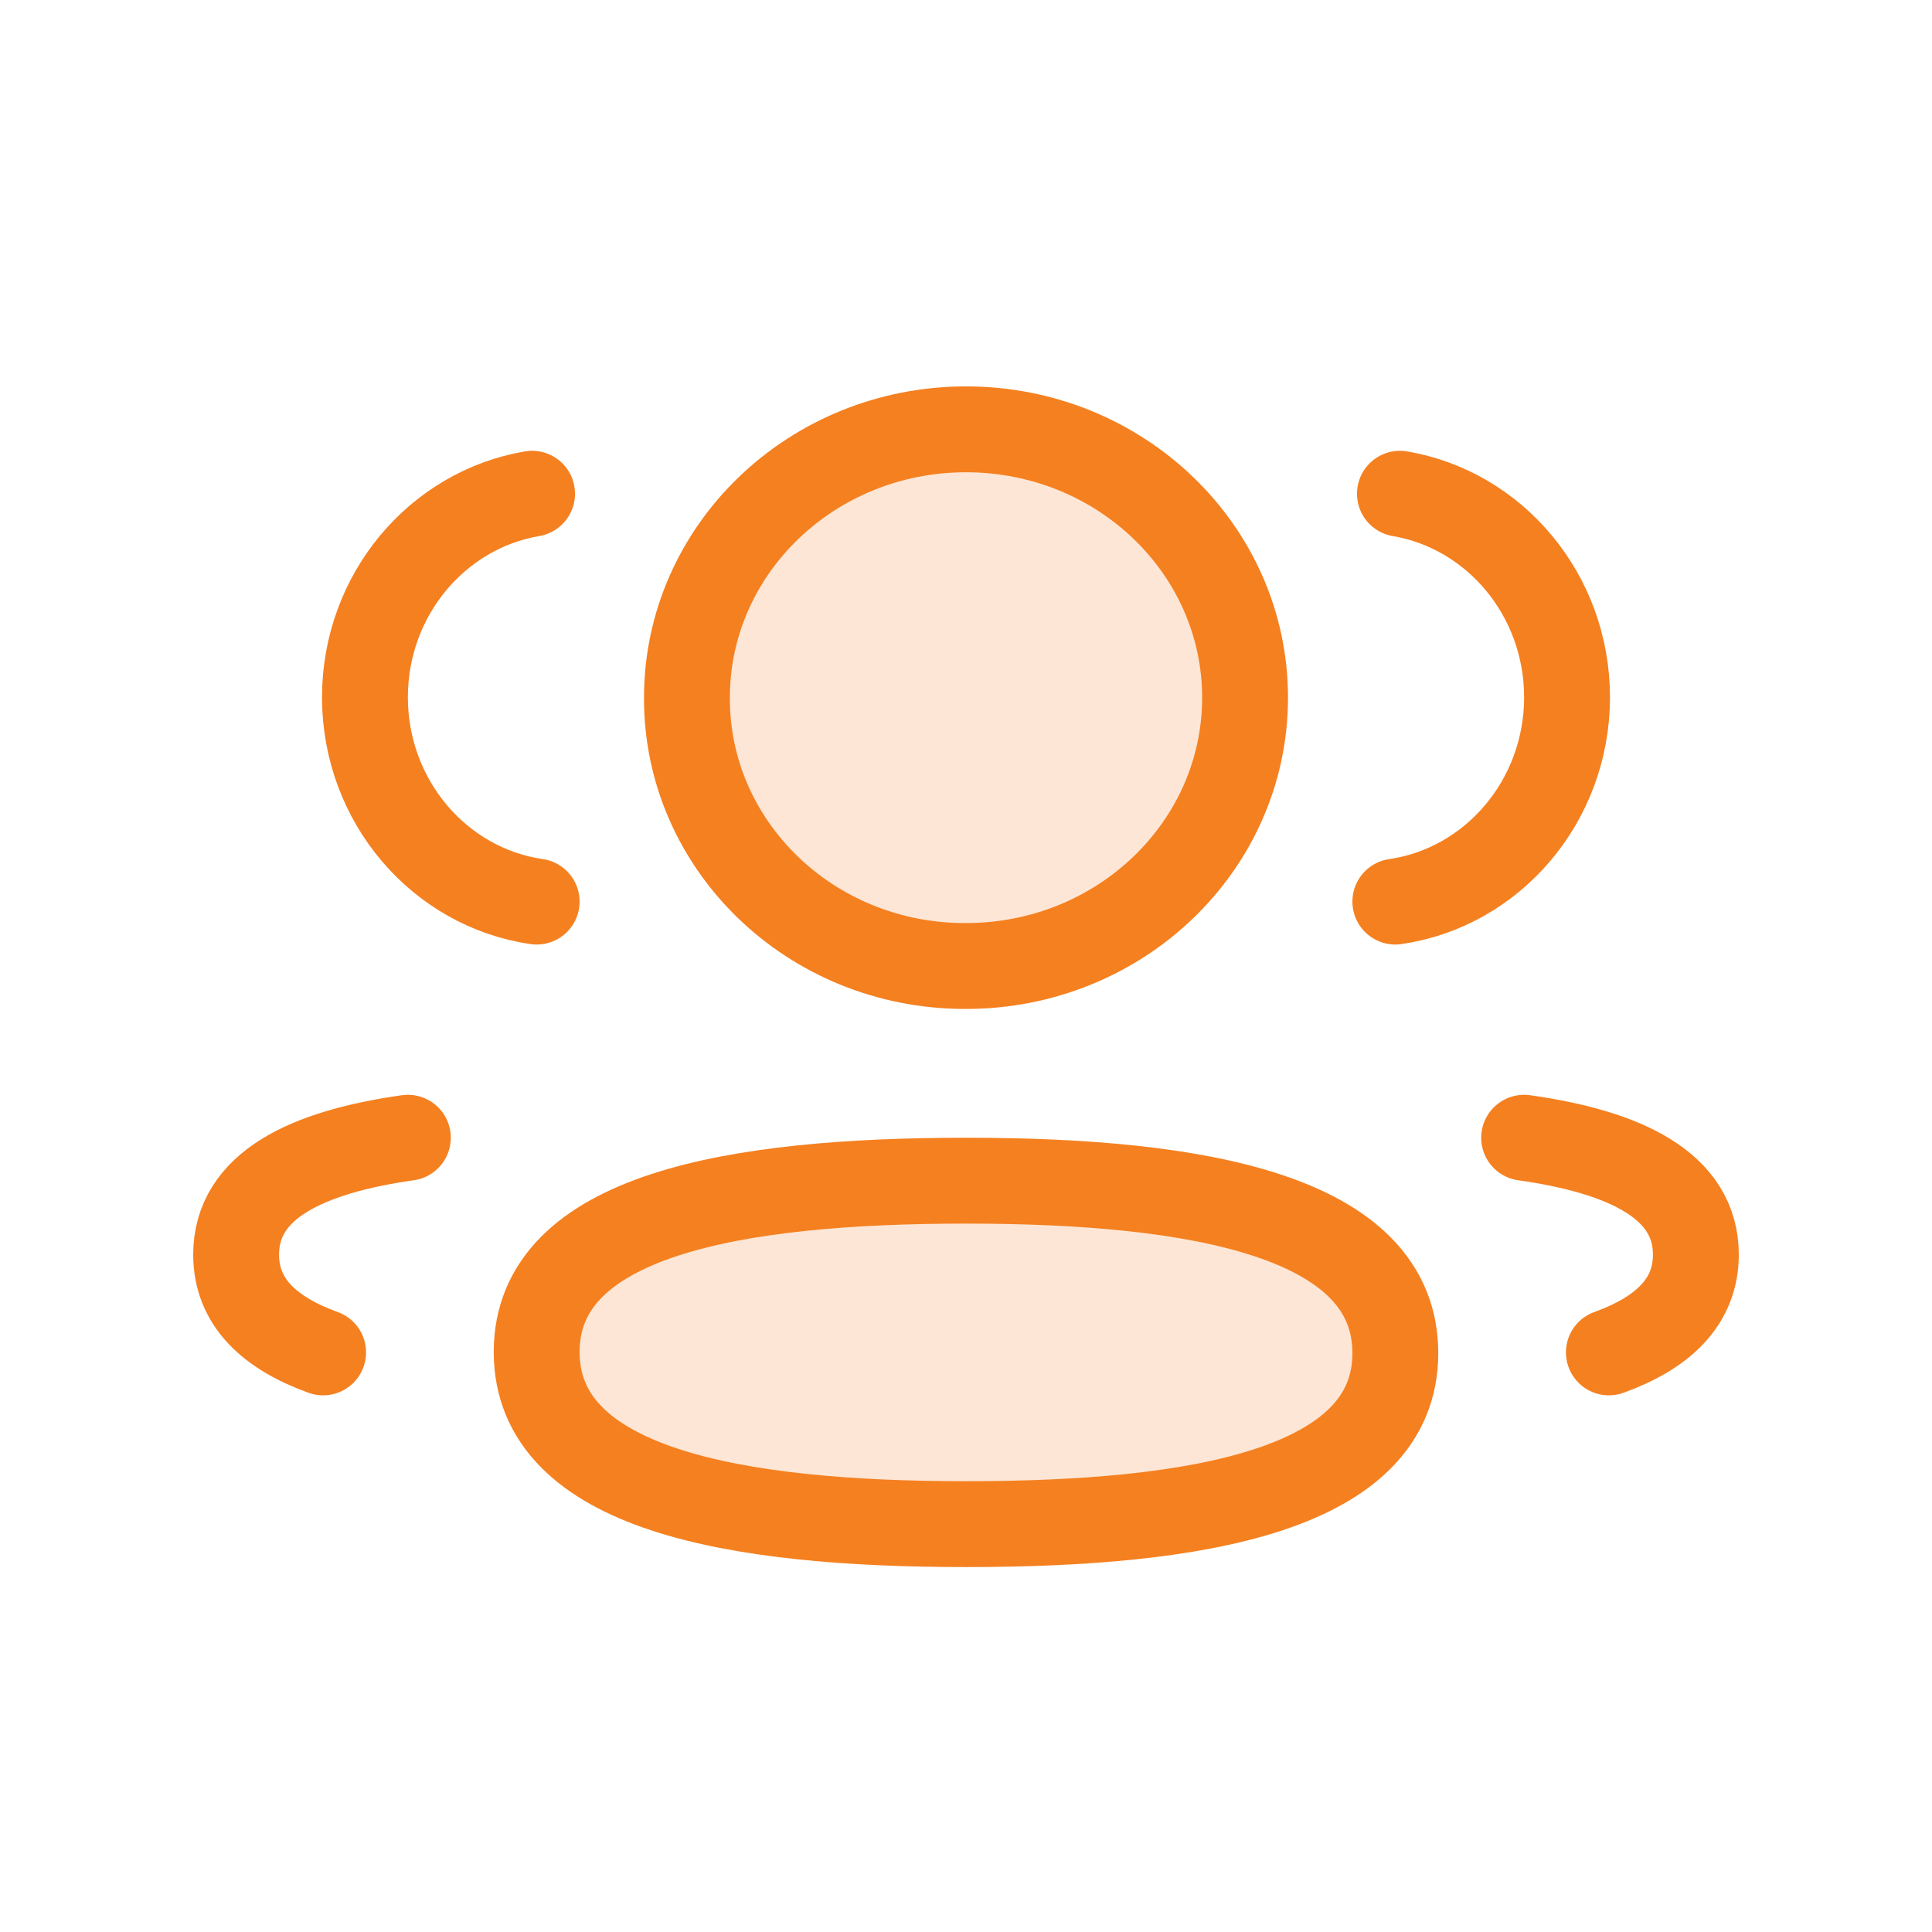 <?xml version="1.0" encoding="UTF-8"?>
<svg xmlns="http://www.w3.org/2000/svg" width="90" height="90" viewBox="0 0 90 90" fill="none">
  <rect width="90" height="90" fill="white"></rect>
  <path d="M65 42C69.515 41.344 72.99 37.341 73 32.492C73 27.712 69.631 23.75 65.214 23" stroke="#F58020" stroke-width="4" stroke-linecap="round" stroke-linejoin="round"></path>
  <path d="M71 53C75.711 53.666 79 55.227 79 58.444C79 60.657 77.452 62.096 74.948 63" stroke="#F58020" stroke-width="4" stroke-linecap="round" stroke-linejoin="round"></path>
  <path fill-rule="evenodd" clip-rule="evenodd" d="M45.002 55C34.214 55 25 56.598 25 62.979C25 69.356 34.157 71 45.002 71C55.79 71 65 69.419 65 63.034C65 56.65 55.847 55 45.002 55Z" fill="#F58020" fill-opacity="0.1"></path>
  <path fill-rule="evenodd" clip-rule="evenodd" d="M45.002 55C34.214 55 25 56.598 25 62.979C25 69.356 34.157 71 45.002 71C55.79 71 65 69.419 65 63.034C65 56.65 55.847 55 45.002 55Z" fill="#F58020" fill-opacity="0.1"></path>
  <path fill-rule="evenodd" clip-rule="evenodd" d="M45.002 55C34.214 55 25 56.598 25 62.979C25 69.356 34.157 71 45.002 71C55.79 71 65 69.419 65 63.034C65 56.65 55.847 55 45.002 55Z" stroke="#F58020" stroke-width="4" stroke-linecap="round" stroke-linejoin="round"></path>
  <path fill-rule="evenodd" clip-rule="evenodd" d="M45 45C52.179 45 58 39.406 58 32.5C58 25.597 52.179 20 45 20C37.821 20 32 25.597 32 32.5C31.973 39.38 37.749 44.977 44.905 45H45Z" fill="#F58020" fill-opacity="0.1"></path>
  <path fill-rule="evenodd" clip-rule="evenodd" d="M45 45C52.179 45 58 39.406 58 32.5C58 25.597 52.179 20 45 20C37.821 20 32 25.597 32 32.5C31.973 39.38 37.749 44.977 44.905 45H45Z" fill="#F58020" fill-opacity="0.1"></path>
  <path fill-rule="evenodd" clip-rule="evenodd" d="M45 45C52.179 45 58 39.406 58 32.5C58 25.597 52.179 20 45 20C37.821 20 32 25.597 32 32.5C31.973 39.38 37.749 44.977 44.905 45H45Z" stroke="#F58020" stroke-width="4" stroke-linecap="round" stroke-linejoin="round"></path>
  <path d="M25 42C20.482 41.344 17.01 37.341 17 32.492C17 27.712 20.369 23.75 24.786 23" stroke="#F58020" stroke-width="4" stroke-linecap="round" stroke-linejoin="round"></path>
  <path d="M19 53C14.289 53.666 11 55.227 11 58.444C11 60.657 12.548 62.096 15.052 63" stroke="#F58020" stroke-width="4" stroke-linecap="round" stroke-linejoin="round"></path>
</svg>
